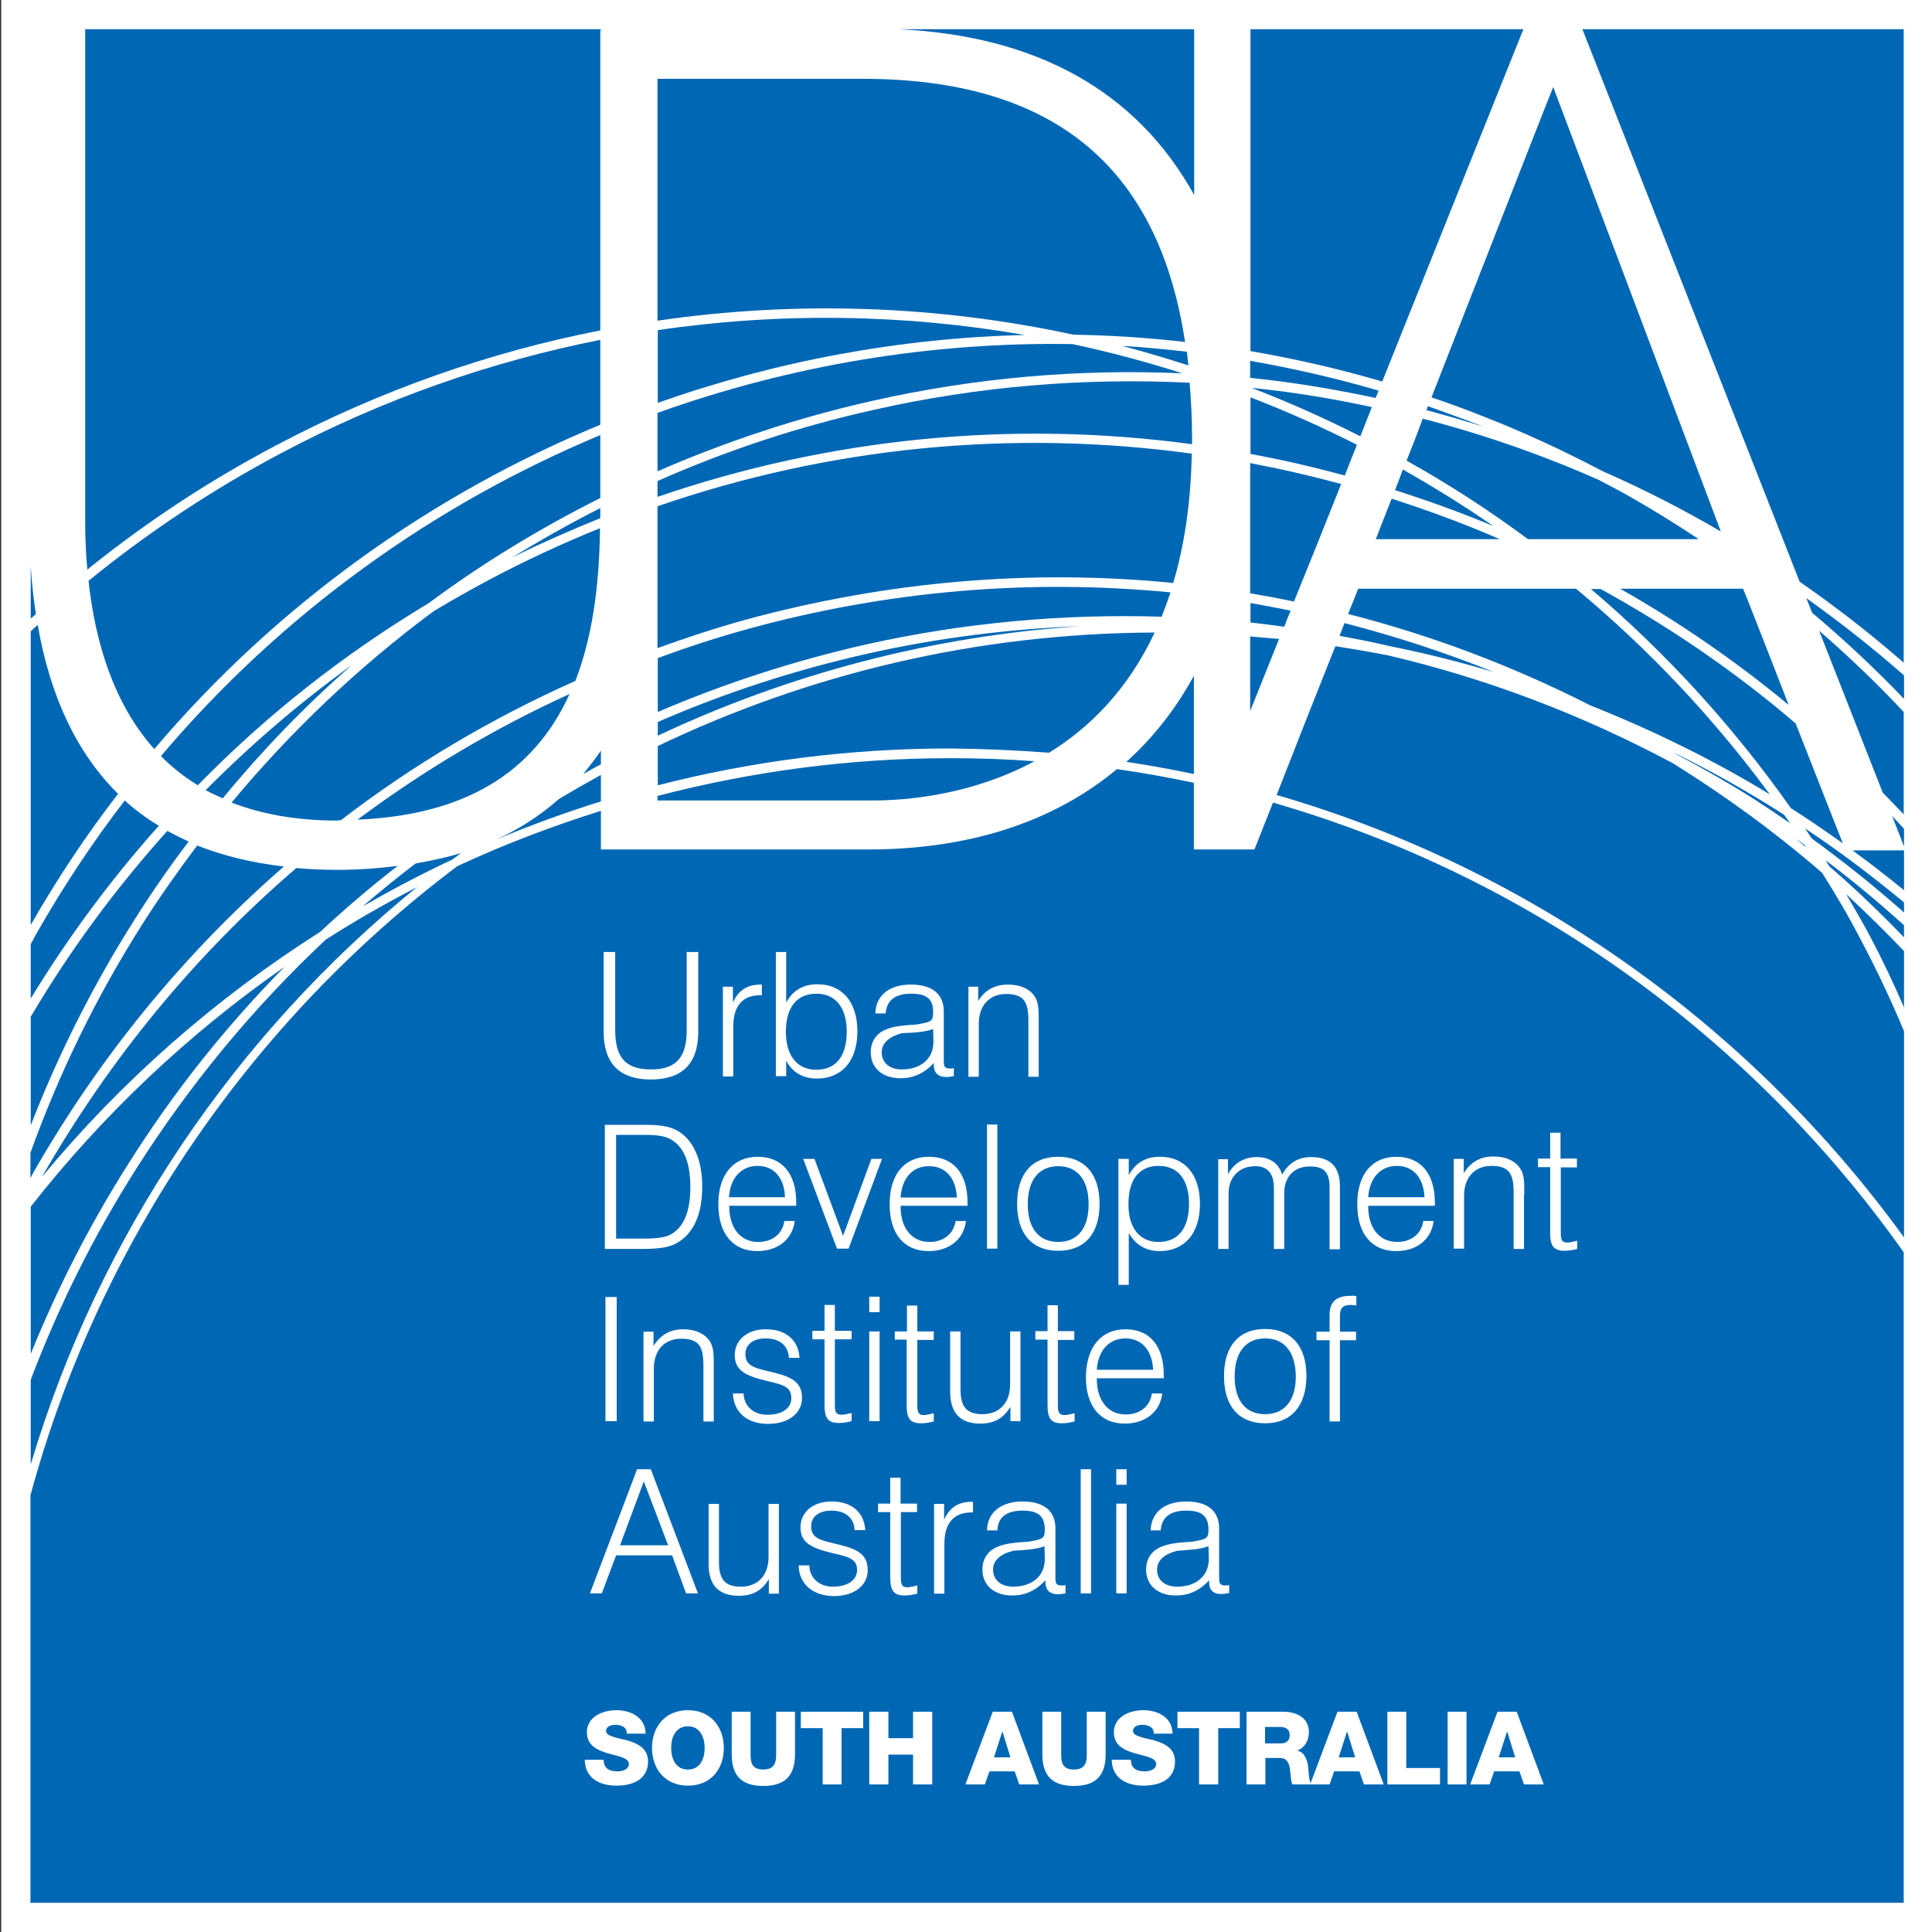 <?xml version="1.0" encoding="UTF-8"?>
<!-- Generator: Adobe Illustrator 23.0.1, SVG Export Plug-In . SVG Version: 6.00 Build 0)  -->
<svg xmlns="http://www.w3.org/2000/svg" xmlns:xlink="http://www.w3.org/1999/xlink" id="Layer_1" x="0px" y="0px" viewBox="0 0 635 635" style="enable-background:new 0 0 635 635;" xml:space="preserve">
<rect x="0" y="0" width="635" height="635" fill="#333333" stroke="none"/>
<style type="text/css">
	.st0{fill:#FFFFFF;}
	.st1{clip-path:url(#SVGID_2_);fill:#0067B5;}
	.st2{clip-path:url(#SVGID_2_);fill:#FFFFFF;}
</style>
<rect x="0.4" class="st0" width="635" height="635"></rect>
<g>
	<defs>
		<rect id="SVGID_1_" x="0.4" width="635" height="635"></rect>
	</defs>
	<clipPath id="SVGID_2_">
		<use xlink:href="#SVGID_1_" style="overflow:visible;"></use>
	</clipPath>
	<path class="st1" d="M418.4,263.8c-3.6,9.1-6.1,15.4-6.1,15.4h-19.9v-21.9c-8.4-1.8-16.8-3.3-25.3-4.5   c-20.8,17.3-48.4,26.4-81.8,26.4h-87.8v-12.7c-16.2,5.1-32,11.1-47.2,18.2C82.9,335.4,32.7,407.8,10,491.5v133.9h615.7V411.6   C575.9,341.2,503.1,288.2,418.4,263.8 M445.8,426v3.1c-0.7-0.1-1.4-0.2-1.9-0.2c-2.6,0-3.5,1.1-3.5,3.7v5.1h5.3v2.8h-5.3v26.7h-3.4   v-26.7h-4.3v-2.8h4.3v-5.4c0-4.5,2.2-6.4,7-6.4C444.6,425.8,445.2,425.9,445.8,426 M367.6,380.9h3.4v5.3c2.3-4.1,5.6-6,10.3-6   c8,0,13.1,5.7,13.1,15.5c0,9.8-5.2,15.5-13.2,15.5c-4.5,0-7.8-1.9-10.2-5.9v17h-3.4V380.9z M370,436.9c7.8,0,12.5,5.4,12.5,15v1.1   h-22v0.2c0,7.4,3.9,11.7,9.5,11.7c4.6,0,8-2.6,8.6-6.9h3.4c-0.7,6-5.5,9.9-12.3,9.9c-8,0-12.8-5.6-12.8-15.4   C357.1,442.5,362,436.9,370,436.9 M366.9,482.9h3.4v5.1h-3.4V482.9z M370.3,523.7h-3.4v-29.5h3.4V523.7z M358.6,523.7h-3.4v-40.8   h3.4V523.7z M361.4,395.7c0,9.9-5,15.4-13.6,15.4c-8.6,0-13.5-5.6-13.5-15.4c0-9.9,4.9-15.5,13.5-15.5   C356.4,380.2,361.4,385.8,361.4,395.7 M318.2,324.3h3.3v4.7c2.2-3.6,5.5-5.4,9.8-5.4c4.1,0,7.3,1.5,8.9,4.1   c1.1,1.8,1.2,4.1,1.2,7.3v0.9v18h-3.4v-18.4c0-6-1.3-8.8-7.3-8.8c-5.4,0-9,3.7-9,9.8v17.4h-3.4V324.3z M327.8,410.4h-3.4v-40.8h3.4   V410.4z M318,395.2v1.1h-22v0.2c0,7.4,3.9,11.7,9.5,11.7c4.6,0,7.9-2.6,8.6-6.9h3.4c-0.7,6-5.5,9.9-12.3,9.9   c-8,0-12.8-5.6-12.8-15.4c0-9.9,4.9-15.6,12.9-15.6C313.3,380.2,318,385.6,318,395.2 M294.1,440.4v-2.8h4v-8.5h3.4v8.5h5.4v2.8   h-5.4v21.5c0,2.1,0.3,3.2,2.1,3.2c0.9,0,2-0.3,3.3-0.6v2.7c-1.5,0.4-2.9,0.6-4.2,0.6c-3.8,0-4.7-1.9-4.7-6v-21.5H294.1z M307,494.3   h3.3v5.2c1.8-4.1,4.8-5.9,9.1-5.9h0.4v3.5h-0.5c-5.8,0-8.9,3.5-8.9,10.3v16.4H307V494.3z M299.5,326.6c-5.3,0-8.1,2.2-8.4,6.5h-3.4   c0.1-5.8,4.5-9.5,11.7-9.5c7,0,10.8,3.1,10.8,8.9v15.7v0.3c0,1.9,0.1,2.7,2.1,2.7c0.2,0,0.7,0,1.2-0.1v2.6   c-1.1,0.2-1.9,0.3-2.4,0.3c-2.8,0-4.2-1.4-4.2-4.1v-0.5c-3.1,3.4-6.8,5-10.9,5c-6,0-9.8-3.4-9.8-8.5c0-3.4,1.6-6,4.7-7.4   c3.1-1.4,6.7-1.5,10.6-1.8c4.1-0.8,5.2-0.8,5.2-3.8C306.8,328.6,304.9,326.6,299.5,326.6 M286.4,380.9h3.5l-11,29.5h-3.8   l-11.1-29.5h3.7l9.4,25.3L286.4,380.9z M285.7,426.2h3.4v5.1h-3.4V426.2z M289.1,467.1h-3.4v-29.5h3.4V467.1z M276.6,465   c0.9,0,2-0.3,3.3-0.6v2.7c-1.5,0.4-2.9,0.6-4.2,0.6c-3.8,0-4.7-1.9-4.7-6v-21.5h-4v-2.8h4v-8.5h3.4v8.5h5.5v2.8h-5.5v21.5   C274.4,464,274.7,465,276.6,465 M255,312.9h3.4v16.6c2.2-4,5.6-6,10.3-6c8,0,13.1,5.7,13.1,15.5c0,9.8-5.2,15.5-13.3,15.5   c-4.5,0-8.1-2-10.1-5.9v5.1H255V312.9z M252.1,453.9c-7-1.7-10.6-3.4-10.6-8.5c0-5,4.1-8.5,10.2-8.5c6.6,0,10.7,3.5,11.1,9.4h-3.5   c-0.2-4-3-6.4-7.7-6.4c-4.1,0-6.6,2.1-6.6,5.1c0,4.3,3.5,4.7,9.6,6.2c6.2,1.5,9,3.5,9,8.3c0,4.9-4.3,8.5-11.2,8.5   c-6.9,0-11.3-3.9-11.5-10h3.5c0.1,4.1,3.2,7,7.8,7c5.1,0,7.9-2.3,7.9-5.5C260,455.7,257.3,455.1,252.1,453.9 M237.6,324.3h3.3v5.2   c1.8-4.1,4.8-5.9,9.1-5.9h0.4v3.5h-0.5c-5.8,0-8.9,3.5-8.9,10.3v16.4h-3.4V324.3z M249.1,380.2c7.8,0,12.6,5.4,12.6,15v1.1h-22v0.2   c0,7.4,3.9,11.7,9.5,11.7c4.6,0,8-2.6,8.6-6.9h3.4c-0.7,6-5.5,9.9-12.3,9.9c-7.9,0-12.8-5.6-12.8-15.4   C236.1,385.9,241.1,380.2,249.1,380.2 M233.4,441c1.1,1.8,1.2,4.2,1.2,7.3v0.9v18h-3.4v-18.4c0-6-1.3-8.8-7.3-8.8   c-5.4,0-9,3.7-9,9.8v17.4h-3.4v-29.5h3.3v4.7c2.2-3.6,5.4-5.5,9.8-5.5C228.6,436.9,231.8,438.4,233.4,441 M222.2,408.7   c-3,1.6-6.9,1.8-12.2,1.8h-11.2v-40.8h9.6h2.8c4.8,0,8.7,0.2,11.9,2.2c4.9,3.1,7.7,9.4,7.7,18.1   C230.8,399.4,227.8,405.7,222.2,408.7 M202.8,467.1H199v-40.8h3.7V467.1z M198.5,312.9h3.7v25.7c0,8.8,3.3,12.9,11.7,12.9   c8.5,0,11.8-4.1,11.8-12.9v-25.7h3.8v26.2c0,10.5-5.3,15.7-15.6,15.7c-10.3,0-15.5-5.3-15.5-15.7V312.9z M202.5,511.2l-4.7,12.5   h-3.9l15.5-40.8h4.5l15.5,40.8h-3.9l-4.6-12.5H202.5z M242.9,524.5c-6.7,0-10-3.5-10-10.4v-19.8h3.4v19c0,5.6,1.8,8.2,7.2,8.2   c5.6,0,9.1-3.7,9.1-9.8v-17.4h3.4v29.5h-3.3V519C250.5,522.8,247.3,524.5,242.9,524.5 M262.5,514.5h3.5c0.1,4.1,3.2,7,7.8,7   c5,0,7.9-2.3,7.9-5.5c0-3.6-2.7-4.3-8-5.5c-7-1.7-10.6-3.4-10.6-8.5c0-5,4.1-8.5,10.2-8.5c6.6,0,10.7,3.5,11.1,9.4h-3.5   c-0.2-4-3-6.4-7.7-6.4c-4.1,0-6.6,2.1-6.6,5.1c0,4.3,3.5,4.7,9.6,6.2c6.2,1.5,9,3.5,9,8.3c0,4.9-4.3,8.5-11.2,8.5   C267.1,524.5,262.6,520.6,262.5,514.5 M301.5,497h-5.4v21.5c0,2.2,0.3,3.2,2.1,3.2c0.9,0,2-0.3,3.3-0.6v2.7   c-1.5,0.4-2.9,0.6-4.2,0.6c-3.8,0-4.7-1.9-4.7-6V497h-4v-2.8h4v-8.5h3.4v8.5h5.4V497z M312.3,457.4v-19.8h3.4v19   c0,5.6,1.8,8.2,7.2,8.2c5.6,0,9.1-3.7,9.1-9.8v-17.4h3.4v29.5h-3.3v-4.7c-2.3,3.8-5.4,5.5-9.9,5.5   C315.6,467.9,312.3,464.4,312.3,457.4 M350.2,523.7c-1.1,0.2-1.9,0.3-2.4,0.3c-2.8,0-4.2-1.4-4.2-4.1v-0.5c-3.1,3.4-6.7,5-10.9,5   c-6,0-9.8-3.4-9.8-8.5c0-3.4,1.6-6,4.7-7.4c3.1-1.4,6.7-1.5,10.6-1.8c4.1-0.8,5.2-0.8,5.2-3.8c0-4.4-1.9-6.4-7.3-6.4   c-5.3,0-8.1,2.2-8.3,6.5h-3.4c0.1-5.8,4.5-9.5,11.7-9.5c7,0,10.8,3.1,10.8,8.9v15.7v0.3c0,1.9,0.1,2.7,2.1,2.7c0.2,0,0.7,0,1.2-0.1   V523.7z M397.4,519.9v-0.5c-3.1,3.4-6.7,5-10.9,5c-6,0-9.8-3.4-9.8-8.5c0-3.4,1.6-6,4.7-7.4c3.1-1.4,6.7-1.5,10.6-1.8   c4.1-0.8,5.2-0.8,5.2-3.8c0-4.4-1.9-6.4-7.3-6.4c-5.3,0-8.1,2.2-8.4,6.5h-3.3c0.1-5.8,4.5-9.5,11.7-9.5c7,0,10.8,3.1,10.8,8.9v15.7   v0.3c0,1.9,0.1,2.7,2.1,2.7c0.2,0,0.7,0,1.2-0.1v2.6c-1.1,0.2-1.9,0.3-2.4,0.3C398.8,524,397.4,522.7,397.4,519.9 M353.1,440.4   h-5.4v21.5c0,2.1,0.3,3.2,2.2,3.2c0.9,0,2-0.3,3.3-0.6v2.7c-1.5,0.4-2.9,0.6-4.2,0.6c-3.8,0-4.7-1.9-4.7-6v-21.5h-4v-2.8h4v-8.5   h3.4v8.5h5.4V440.4z M415.8,467.8c-8.6,0-13.5-5.6-13.5-15.5c0-9.9,4.9-15.5,13.5-15.5c8.6,0,13.6,5.6,13.6,15.5   C429.3,462.3,424.3,467.8,415.8,467.8 M422.1,392v18.5h-3.4v-19.9c0-4.9-2-7.3-6.2-7.3c-5.2,0-8.7,3.6-8.7,9v18.2h-3.4v-29.5h3.2   v4.9c2-3.6,5.3-5.6,9.4-5.6c4.4,0,7.4,2.1,8.4,5.8c2-3.8,5.3-5.8,9.5-5.8c6.4,0,9.5,3.2,9.5,9.7v20.6h-3.4v-20.3   c0-4.8-1.7-6.9-6.2-6.9C425.4,383.2,422.1,386.8,422.1,392 M471.7,396.3h-22v0.2c0,7.4,3.9,11.7,9.5,11.7c4.6,0,8-2.6,8.6-6.9h3.4   c-0.7,6-5.5,9.9-12.3,9.9c-8,0-12.8-5.6-12.8-15.4c0-9.9,4.9-15.6,12.9-15.6c7.8,0,12.6,5.4,12.6,15V396.3z M500.9,392.5v18h-3.4   V392c0-6-1.3-8.8-7.3-8.8c-5.4,0-9,3.7-9,9.8v17.4h-3.4v-29.5h3.3v4.7c2.2-3.6,5.4-5.5,9.8-5.5c4.1,0,7.3,1.5,8.9,4.2   c1.1,1.8,1.2,4.1,1.2,7.3V392.5z M518.4,383.7h-5.4v21.5c0,2.2,0.3,3.2,2.1,3.2c0.9,0,2-0.3,3.3-0.6v2.7c-1.5,0.4-2.9,0.6-4.2,0.6   c-3.8,0-4.7-1.9-4.7-6v-21.5h-4v-2.8h4v-8.5h3.4v8.5h5.4V383.7"></path>
	<path class="st1" d="M197.5,254.7c-4.7,2.6-9.3,5.2-13.9,8c-5.9,5.2-12.6,9.6-20.2,13.1c11.1-4.6,22.5-8.8,34.1-12.4V254.7"></path>
	<path class="st1" d="M197.3,167c-9.9,5-19.6,10.5-29.1,16.3c9.6-4.8,19.3-9,29.1-13V167"></path>
	<path class="st1" d="M115.5,218.7c-17.2,12.4-33.1,26.1-47.9,41c1.8,1,3.7,1.8,5.6,2.7C86.2,246.6,100.3,232,115.5,218.7"></path>
	<path class="st1" d="M187.2,228.1c-24.8,11.3-48.1,25.2-69.7,41.3C152.2,267.9,175.2,254.5,187.2,228.1"></path>
	<path class="st1" d="M13.8,386.8c26-31.4,56.9-58.6,91.4-80.5c8.2-7.6,16.7-14.9,25.5-21.7c-6.3,0.8-12.9,1.3-19.9,1.3   c-4.6,0-9.1-0.2-13.4-0.6C64.3,313.7,36.1,347.9,13.8,386.8"></path>
	<path class="st1" d="M381.8,202.7c1-2.6,2-5.2,2.9-8c-46-4.5-92.9-0.6-138.8,12c-10.1,2.8-20,6-29.7,9.6V234   c21.9-9.4,44.7-16.8,68.5-22.2C317,204.6,349.6,201.7,381.8,202.7"></path>
	<path class="st1" d="M112,269.6c23.7-18.2,49.5-33.5,77.1-45.8c5.3-13.6,7.9-30.3,8.1-50.2c-12.4,5-24.6,10.7-36.5,17   c-6.2,3.3-12.2,6.7-18.2,10.3c-24.4,18.1-46.7,39.2-66.4,62.9c9.7,3.7,21,5.9,34.7,5.9C111.2,269.6,111.6,269.6,112,269.6"></path>
	<path class="st1" d="M344.8,247.4c13.3-8.2,25.9-20.7,34.7-39.5c-58.4,0.2-113.8,13.6-163.3,37.3v12.9   c30.7-7.9,62.9-12.1,96.1-12.1C323.2,246.1,334,246.6,344.8,247.4"></path>
	<path class="st1" d="M285.3,214.8c-24,5.4-47.1,12.9-69.1,22.5v4.5c42.7-20.1,89.6-32.7,139-36   C331.9,206.7,308.5,209.6,285.3,214.8"></path>
	<path class="st1" d="M340,250.2c-9.2-0.7-18.5-1-27.8-1c-33.2,0-65.3,4.4-96.1,12.4v1.5h70.7C297.7,263.1,319.2,261.4,340,250.2"></path>
	<path class="st1" d="M140.8,198.3c17.8-13.2,36.7-24.7,56.5-34.6V143c-54.8,22.9-104.6,58.5-144.4,105.5c3.5,3.6,7.6,6.8,12.1,9.6   C87.4,235.2,112.8,215.1,140.8,198.3"></path>
	<path class="st1" d="M197.3,111.7c-35.8,7.1-71.3,19.4-105.2,37.4c-22.6,12-43.6,26-63,41.8c2.2,20.3,8.3,40.4,21.6,55.3   c40.4-47.6,91-83.6,146.6-106.6V111.7"></path>
	<path class="st1" d="M151.5,280.4c-4.7,1.4-9.7,2.5-14.9,3.4c-5.9,4.5-11.7,9.2-17.4,14.1c9.6-5.5,19.4-10.7,29.5-15.4   C149.7,281.7,150.6,281.1,151.5,280.4"></path>
	<path class="st1" d="M137,291.6c-10.2,5.3-20.2,11-29.9,17.2c-23.6,22.1-44.5,47.3-62.3,75.3c-14.1,22.2-25.6,45.4-34.7,69.4v27.8   C32.6,405.9,77.4,340.1,137,291.6"></path>
	<path class="st1" d="M197.5,246.7c-1.8,2.7-3.8,5.2-5.8,7.7c1.9-1.1,3.9-2.2,5.8-3.2V246.7"></path>
	<path class="st1" d="M369.9,439.9c-5.3,0-9,3.9-9.4,10.3H379C378.7,443.7,375.2,439.9,369.9,439.9"></path>
	<path class="st1" d="M296,393.6h18.5c-0.3-6.5-3.8-10.3-9.1-10.3C300.1,383.2,296.4,387.1,296,393.6"></path>
	<path class="st1" d="M93.3,284.8c-10.4-1.2-19.9-3.5-28.5-6.9c-6.3,8.4-12.4,17-18.1,26c-15.3,24.1-27.4,49.2-36.7,75v8.3   c0.3-0.6,0.6-1.1,0.9-1.7C32.9,347,60.8,313.1,93.3,284.8"></path>
	<path class="st1" d="M347.8,408.2c6.3,0,10-4.4,10-12.4s-3.7-12.5-10-12.5c-6.2,0-10,4.4-10,12.5S341.6,408.2,347.8,408.2"></path>
	<path class="st1" d="M93.5,317.8c-31.6,22-59.7,48.6-83.4,78.8V445c8.7-21.5,19.4-42.5,32.1-62.5C57.1,358.8,74.3,337.3,93.5,317.8   "></path>
	<path class="st1" d="M10.1,186v17.3c0.6-0.5,1.2-1,1.7-1.5C11,196.7,10.4,191.5,10.1,186"></path>
	<path class="st1" d="M90.7,146.4L90.7,146.4c34.4-18.2,70.3-30.7,106.6-37.8V10.4l0.2-0.8H28v161.5c0,5.3,0.2,10.7,0.7,16.1   C47.8,171.8,68.5,158.1,90.7,146.4"></path>
	<path class="st1" d="M41,263.1c-10.6,13.8-20.3,28.4-29.1,43.9c-0.6,1.1-1.2,2.2-1.8,3.3v17.9C22.4,308,36.5,289,52.2,271.4   C48.2,269,44.4,266.2,41,263.1"></path>
	<path class="st1" d="M12.4,205.4c-0.8,0.7-1.6,1.4-2.3,2.1V304c8.7-15.2,18.3-29.6,28.7-43.1C25.4,247.7,16.5,229.1,12.4,205.4"></path>
	<path class="st1" d="M62,276.6c-2.4-1.1-4.8-2.3-7-3.5c-16.9,18.8-32,39.2-44.9,61.1v35.7c9-23.2,20.3-45.8,34.1-67.6   C49.8,293.4,55.7,284.9,62,276.6"></path>
	<path class="st1" d="M391.8,146c0-0.7,0-1.3,0-1.9c0-6.4-0.3-12.4-0.8-18.3c-34.4-1.7-69.3,1.1-103.8,8.9   c-24.7,5.5-48.5,13.4-71.1,23.4v5.2C272.7,143.9,332.6,138,391.8,146"></path>
	<path class="st1" d="M576.6,262.7c4,2.6,7.9,5.2,11.8,7.9c-0.7-0.9-1.3-1.9-2-2.8c-11.7-7.5-23.9-14.4-36.4-20.5   c0.5,0.3,1,0.6,1.5,0.9C560,252.7,568.4,257.5,576.6,262.7"></path>
	<path class="st1" d="M452.2,177.2h40.7c-11.5-5-23.4-9.4-35.5-13.3C454.3,171.7,452.4,176.7,452.2,177.2"></path>
	<path class="st1" d="M385.6,191.6c3.6-12,5.8-26.1,6.1-42.5c-59.2-8.1-119.1-2.2-175.6,17.3V213c9.5-3.4,19.1-6.6,28.9-9.3   C291.6,191,339.1,187,385.6,191.6"></path>
	<path class="st1" d="M458.5,161.1c11,3.5,21.8,7.4,32.3,11.8c-9.6-6.7-19.6-12.8-29.7-18.6C460.2,156.8,459.3,159,458.5,161.1"></path>
	<path class="st1" d="M470.5,130.6c19.1,6.5,37.9,14.6,56.3,24.3c13.2,5.8,26.2,12.4,38.8,19.8c-7.2-19.2-54.1-143.4-55.1-146.1   C509.7,30.4,487.3,87.7,470.5,130.6"></path>
	<path class="st1" d="M500.7,9.6h-89.7v105.8c14.5,2.5,29,5.8,43.3,10C476.8,69.3,499.7,12,500.7,9.6"></path>
	<path class="st1" d="M532.5,193.5c19.6,11.1,38.1,23.9,55.4,38.2c-7.6-19.5-14.7-37.7-15-38.2H532.5"></path>
	<path class="st1" d="M593.1,277.7c-0.9-0.7-1.8-1.3-2.8-2c1.1,0.9,2.1,1.8,3.2,2.7C593.4,278.1,593.3,277.9,593.1,277.7"></path>
	<path class="st1" d="M462.3,151.4c13.8,7.7,27.1,16.3,39.9,25.8h56.1c-7.3-4.9-14.8-9.5-22.5-13.9c-3.4-2-6.9-3.7-10.4-5.6   c-18.8-8.3-38.1-15-57.8-20.1C465.8,142.6,464,147.2,462.3,151.4"></path>
	<path class="st1" d="M590.2,237.8c-19.7-16.9-41.2-31.6-64.1-44.2h-3.2c24.5,20.8,46.6,44.9,65.7,72c5.8,3.7,11.5,7.6,17.1,11.6   C603.3,271.2,596.8,254.6,590.2,237.8"></path>
	<path class="st1" d="M581.7,261.1c-18.7-25.4-40.1-48-63.7-67.6h-71.6c-0.1,0.2-1.3,3.4-3.3,8.3c27.3,7,53.9,17,79.5,30   C543.2,240,563,249.7,581.7,261.1"></path>
	<path class="st1" d="M411.4,127.5c12.2,4.7,24.1,10,35.7,15.9c1.3-3.2,2.5-6.4,3.8-9.6C437.9,131,424.7,128.8,411.4,127.5"></path>
	<path class="st1" d="M440.3,209c5.6,1,11.1,2.1,16.6,3.4c11.6,2.3,23,5.2,34.1,8.5c-16.1-6.5-32.5-11.8-49.1-16.1   C441.4,206.1,440.8,207.5,440.3,209"></path>
	<path class="st1" d="M468.8,134.8c6.3,1.7,12.7,3.5,18.9,5.5c-6.1-2.4-12.3-4.6-18.4-6.8C469.2,133.9,469,134.4,468.8,134.8"></path>
	<path class="st1" d="M453.1,128.4c-13.9-4.1-28-7.3-42.2-9.8v5.6c13.9,1.4,27.6,3.7,41.2,6.6C452.5,130,452.8,129.2,453.1,128.4"></path>
	<path class="st1" d="M390.6,120.1c-0.2-1.5-0.3-3-0.5-4.5c-7.1-0.8-14.2-1.5-21.3-1.9C376.2,115.6,383.4,117.8,390.6,120.1"></path>
	<path class="st1" d="M388.6,122.7c-11.9-3.8-23.9-7-36.1-9.6c-46.6-0.8-92.8,7-136.4,22.6v19.2c22.5-9.8,46-17.6,70.4-23.1   C320.5,124.1,354.8,121.2,388.6,122.7"></path>
	<path class="st1" d="M352.8,110c12.2,0.2,24.5,1,36.7,2.4c-8.8-58.1-43.7-86.5-106.1-86.5h-67.3v79.5   C262,98.7,308.3,100.4,352.8,110"></path>
	<path class="st1" d="M370.2,250.4c7.5,1.1,14.9,2.5,22.2,4v-32.3C386.4,233.1,379,242.5,370.2,250.4"></path>
	<path class="st1" d="M289.8,345.9c0,3.4,2.6,5.6,6.6,5.6c6.1,0,10.4-3.4,10.4-9.1l-0.1-4.2c-2.5,1-6.1,1.2-10.4,1.4   C292.1,340.8,289.8,342.9,289.8,345.9"></path>
	<path class="st1" d="M216.2,108.5v23.9c38.7-13.7,79.4-21.3,120.6-22.3C297.2,103.2,256.5,102.6,216.2,108.5"></path>
	<path class="st1" d="M440.8,159.1c-9.9-2.7-19.9-5-29.9-6.9v42.8c4.8,0.8,9.6,1.7,14.4,2.7C429.9,186.4,435.2,173.2,440.8,159.1"></path>
	<path class="st1" d="M446,146.2c-11.4-5.8-23.1-11-35-15.6v18.6c10.4,1.9,20.7,4.3,31,7.1C443.3,152.9,444.6,149.6,446,146.2"></path>
	<path class="st1" d="M424.2,200.7c-4.4-0.9-8.8-1.7-13.2-2.5v6.4c3.7,0.4,7.4,0.9,11.1,1.4C422.7,204.3,423.4,202.6,424.2,200.7"></path>
	<path class="st1" d="M392.5,64.1V9.6h-97.1C341.1,11.8,373.7,30.2,392.5,64.1"></path>
	<path class="st1" d="M410.9,209.2v24.5c0.7-1.7,4.2-10.5,9.5-23.7C417.3,209.7,414.1,209.5,410.9,209.2"></path>
	<path class="st1" d="M380.8,408.2c6.3,0,10-4.4,10-12.5c0-8.1-3.7-12.5-10-12.5c-6.3,0-9.9,4.4-9.9,12.5   C370.8,403.6,374.6,408.2,380.8,408.2"></path>
	<path class="st1" d="M386.9,509.7c-4.3,1.1-6.6,3.2-6.6,6.2c0,3.4,2.5,5.6,6.6,5.6c6.1,0,10.4-3.4,10.4-9.1l-0.1-4.2   C394.7,509.2,391.2,509.4,386.9,509.7"></path>
	<path class="st1" d="M415.8,439.9c-6.2,0-10,4.4-10,12.5c0,8.1,3.7,12.4,10,12.4c6.3,0,10.1-4.4,10.1-12.4   C425.8,444.3,422.1,439.9,415.8,439.9"></path>
	<path class="st1" d="M459.1,383.2c-5.3,0-9,3.9-9.4,10.3h18.5C467.9,387,464.4,383.2,459.1,383.2"></path>
	<path class="st1" d="M221,374.8c-2.7-1.8-6.2-1.8-11-1.8h-0.9h-6.6v34.1h6h1.9c4.5,0,7.9-0.1,10.3-1.5c4.2-2.5,6.2-7.6,6.2-15.5   C226.9,382.4,224.9,377.3,221,374.8"></path>
	<polygon class="st1" points="203.8,507.9 219.6,507.9 211.6,486.9  "></polygon>
	<path class="st1" d="M333,509.7c-4.3,1.1-6.6,3.2-6.6,6.2c0,3.4,2.6,5.6,6.6,5.6c6.1,0,10.4-3.4,10.4-9.1l-0.1-4.2   C340.9,509.2,337.4,509.4,333,509.7"></path>
	<path class="st1" d="M249,383.2c-5.3,0-9,3.9-9.4,10.3h18.4C257.8,387,254.3,383.2,249,383.2"></path>
	<path class="st1" d="M598.9,286.9c-15.1-13.1-31.5-25.1-49-36c-29.9-16-61.3-27.9-93.7-35.5c-5.7-1.1-11.5-2.1-17.3-3   c-5.8,14.5-13.7,34.5-19.3,48.9c83.9,24.3,156.1,76.3,206.2,145.4v-67.8c-4.3-10.2-9-20.3-14.3-30.2   C607.6,301.1,603.3,293.9,598.9,286.9"></path>
	<path class="st1" d="M597.9,207.3l20.9,53.2c2.3,2.4,4.7,4.8,6.9,7.2V234C617,224.7,607.7,215.8,597.9,207.3"></path>
	<path class="st1" d="M625.8,292.6v-13.1h-16.9C614.6,283.7,620.3,288.1,625.8,292.6"></path>
	<path class="st1" d="M520.1,9.6l71.4,181.6c12,8.3,23.4,17.2,34.2,26.6V9.6H520.1"></path>
	<path class="st1" d="M595.6,201.4c10.6,8.9,20.7,18.4,30.2,28.3V222c-10.2-9-20.9-17.4-32.1-25.4L595.6,201.4"></path>
	<path class="st1" d="M625.8,278.2v-5.8c-1.3-1.4-2.6-2.8-3.9-4.2L625.8,278.2"></path>
	<path class="st1" d="M268.3,351.6c6.4,0,10-4.4,10-12.5c0-8.1-3.8-12.5-10-12.5c-6.3,0-10,4.4-10,12.5   C258.3,347,262,351.6,268.3,351.6"></path>
	<path class="st1" d="M601.3,284.8c8.6,7.4,16.7,15.2,24.5,23.3v-4c-8.2-7.4-16.7-14.5-25.7-21.3   C600.5,283.5,600.9,284.2,601.3,284.8"></path>
	<path class="st1" d="M606.8,293.9c2.5,4.4,5.1,8.7,7.5,13.2c4.2,7.9,8,15.9,11.5,24v-18.5C619.7,306.2,613.4,300,606.8,293.9"></path>
	<path class="st1" d="M595.5,275.6c10.6,7.7,20.7,15.8,30.3,24.3v-3.3c-10.4-8.6-21.2-16.8-32.5-24.3   C594,273.3,594.7,274.5,595.5,275.6"></path>
	<path class="st2" d="M198.4,578.5c0.1,2.8,1.9,3.7,4.5,3.7c1.9,0,3.8-0.7,3.8-2.4c0-2.1-3.4-2.5-6.8-3.5c-3.4-1-7-2.5-7-6.9   c0-5.2,5.2-7.3,9.7-7.3c4.7,0,9.5,2.3,9.6,7.7H206c0.1-2.2-1.9-2.9-3.8-2.9c-1.3,0-3,0.5-3,2c0,1.8,3.4,2.2,6.9,3.1   c3.4,1,6.9,2.6,6.9,6.9c0,6.1-5.2,8-10.4,8c-5.5,0-10.3-2.4-10.4-8.5H198.4z"></path>
	<path class="st2" d="M226.1,562.1c7.5,0,11.8,5.5,11.8,12.4c0,6.9-4.2,12.4-11.8,12.4c-7.5,0-11.8-5.5-11.8-12.4   C214.3,567.6,218.6,562.1,226.1,562.1 M226.1,581.6c4,0,5.5-3.5,5.5-7.1c0-3.5-1.5-7.1-5.5-7.1c-4,0-5.5,3.5-5.5,7.1   C220.6,578.1,222.1,581.6,226.1,581.6"></path>
	<path class="st2" d="M261.3,576.6c0,6.9-3.2,10.4-10.4,10.4c-7.2,0-10.4-3.4-10.4-10.4v-14h6.2V577c0,3.1,1.1,4.6,4.2,4.6   c3,0,4.2-1.6,4.2-4.6v-14.4h6.2V576.6z"></path>
	<polygon class="st2" points="283.7,568 276.6,568 276.6,586.5 270.4,586.5 270.4,568 263.2,568 263.2,562.6 283.7,562.6  "></polygon>
	<polygon class="st2" points="285.7,562.6 292,562.6 292,571.3 300.1,571.3 300.1,562.6 306.4,562.6 306.4,586.5 300.1,586.5    300.1,576.7 292,576.7 292,586.5 285.7,586.5  "></polygon>
	<path class="st2" d="M326.3,562.6h6.3l8.9,23.9h-6.5l-1.5-4.3h-8.3l-1.5,4.3h-6.4L326.3,562.6z M326.7,577.6h5.4l-2.6-8.4h-0.1   L326.7,577.6z"></path>
	<path class="st2" d="M363.4,576.6c0,6.9-3.2,10.4-10.4,10.4c-7.2,0-10.4-3.4-10.4-10.4v-14h6.2V577c0,3.1,1.1,4.6,4.2,4.6   c3,0,4.2-1.6,4.2-4.6v-14.4h6.2V576.6z"></path>
	<path class="st2" d="M371.7,578.5c0.1,2.8,1.9,3.7,4.5,3.7c1.9,0,3.8-0.7,3.8-2.4c0-2.1-3.4-2.5-6.9-3.5c-3.4-1-7-2.5-7-6.9   c0-5.2,5.2-7.3,9.7-7.3c4.7,0,9.5,2.3,9.6,7.7h-6.2c0.1-2.2-1.9-2.9-3.8-2.9c-1.3,0-3,0.5-3,2c0,1.8,3.4,2.2,6.9,3.1   c3.4,1,6.9,2.6,6.9,6.9c0,6.1-5.2,8-10.4,8c-5.5,0-10.3-2.4-10.4-8.5H371.7z"></path>
	<polygon class="st2" points="407.5,568 400.4,568 400.4,586.5 394.1,586.5 394.1,568 387,568 387,562.6 407.5,562.6  "></polygon>
	<path class="st2" d="M409.6,562.6h12.2c4.2,0,8.4,1.9,8.4,6.7c0,2.6-1.2,5-3.7,6v0.1c2.5,0.6,3.3,3.5,3.5,5.7c0.1,1,0.2,4.5,1,5.4   h-6.2c-0.5-0.8-0.6-3.2-0.7-3.8c-0.2-2.4-0.6-4.9-3.5-4.9h-4.7v8.7h-6.2V562.6z M415.8,573h5.2c1.9,0,2.9-1,2.9-2.8   c0-1.8-1.4-2.6-3.1-2.6h-5V573z"></path>
	<path class="st2" d="M439.6,562.6h6.3l8.9,23.9h-6.5l-1.5-4.3h-8.3l-1.5,4.3h-6.4L439.6,562.6z M440,577.6h5.4l-2.6-8.4h-0.1   L440,577.6z"></path>
	<polygon class="st2" points="456,562.6 462.2,562.6 462.2,581.1 473.3,581.1 473.3,586.5 456,586.5  "></polygon>
	<rect x="475.8" y="562.6" class="st2" width="6.2" height="23.9"></rect>
	<path class="st2" d="M492.2,562.6h6.3l8.9,23.9h-6.5l-1.5-4.3h-8.3l-1.5,4.3h-6.4L492.2,562.6z M492.6,577.6h5.4l-2.6-8.4h-0.1   L492.6,577.6z"></path>
</g>
</svg>
